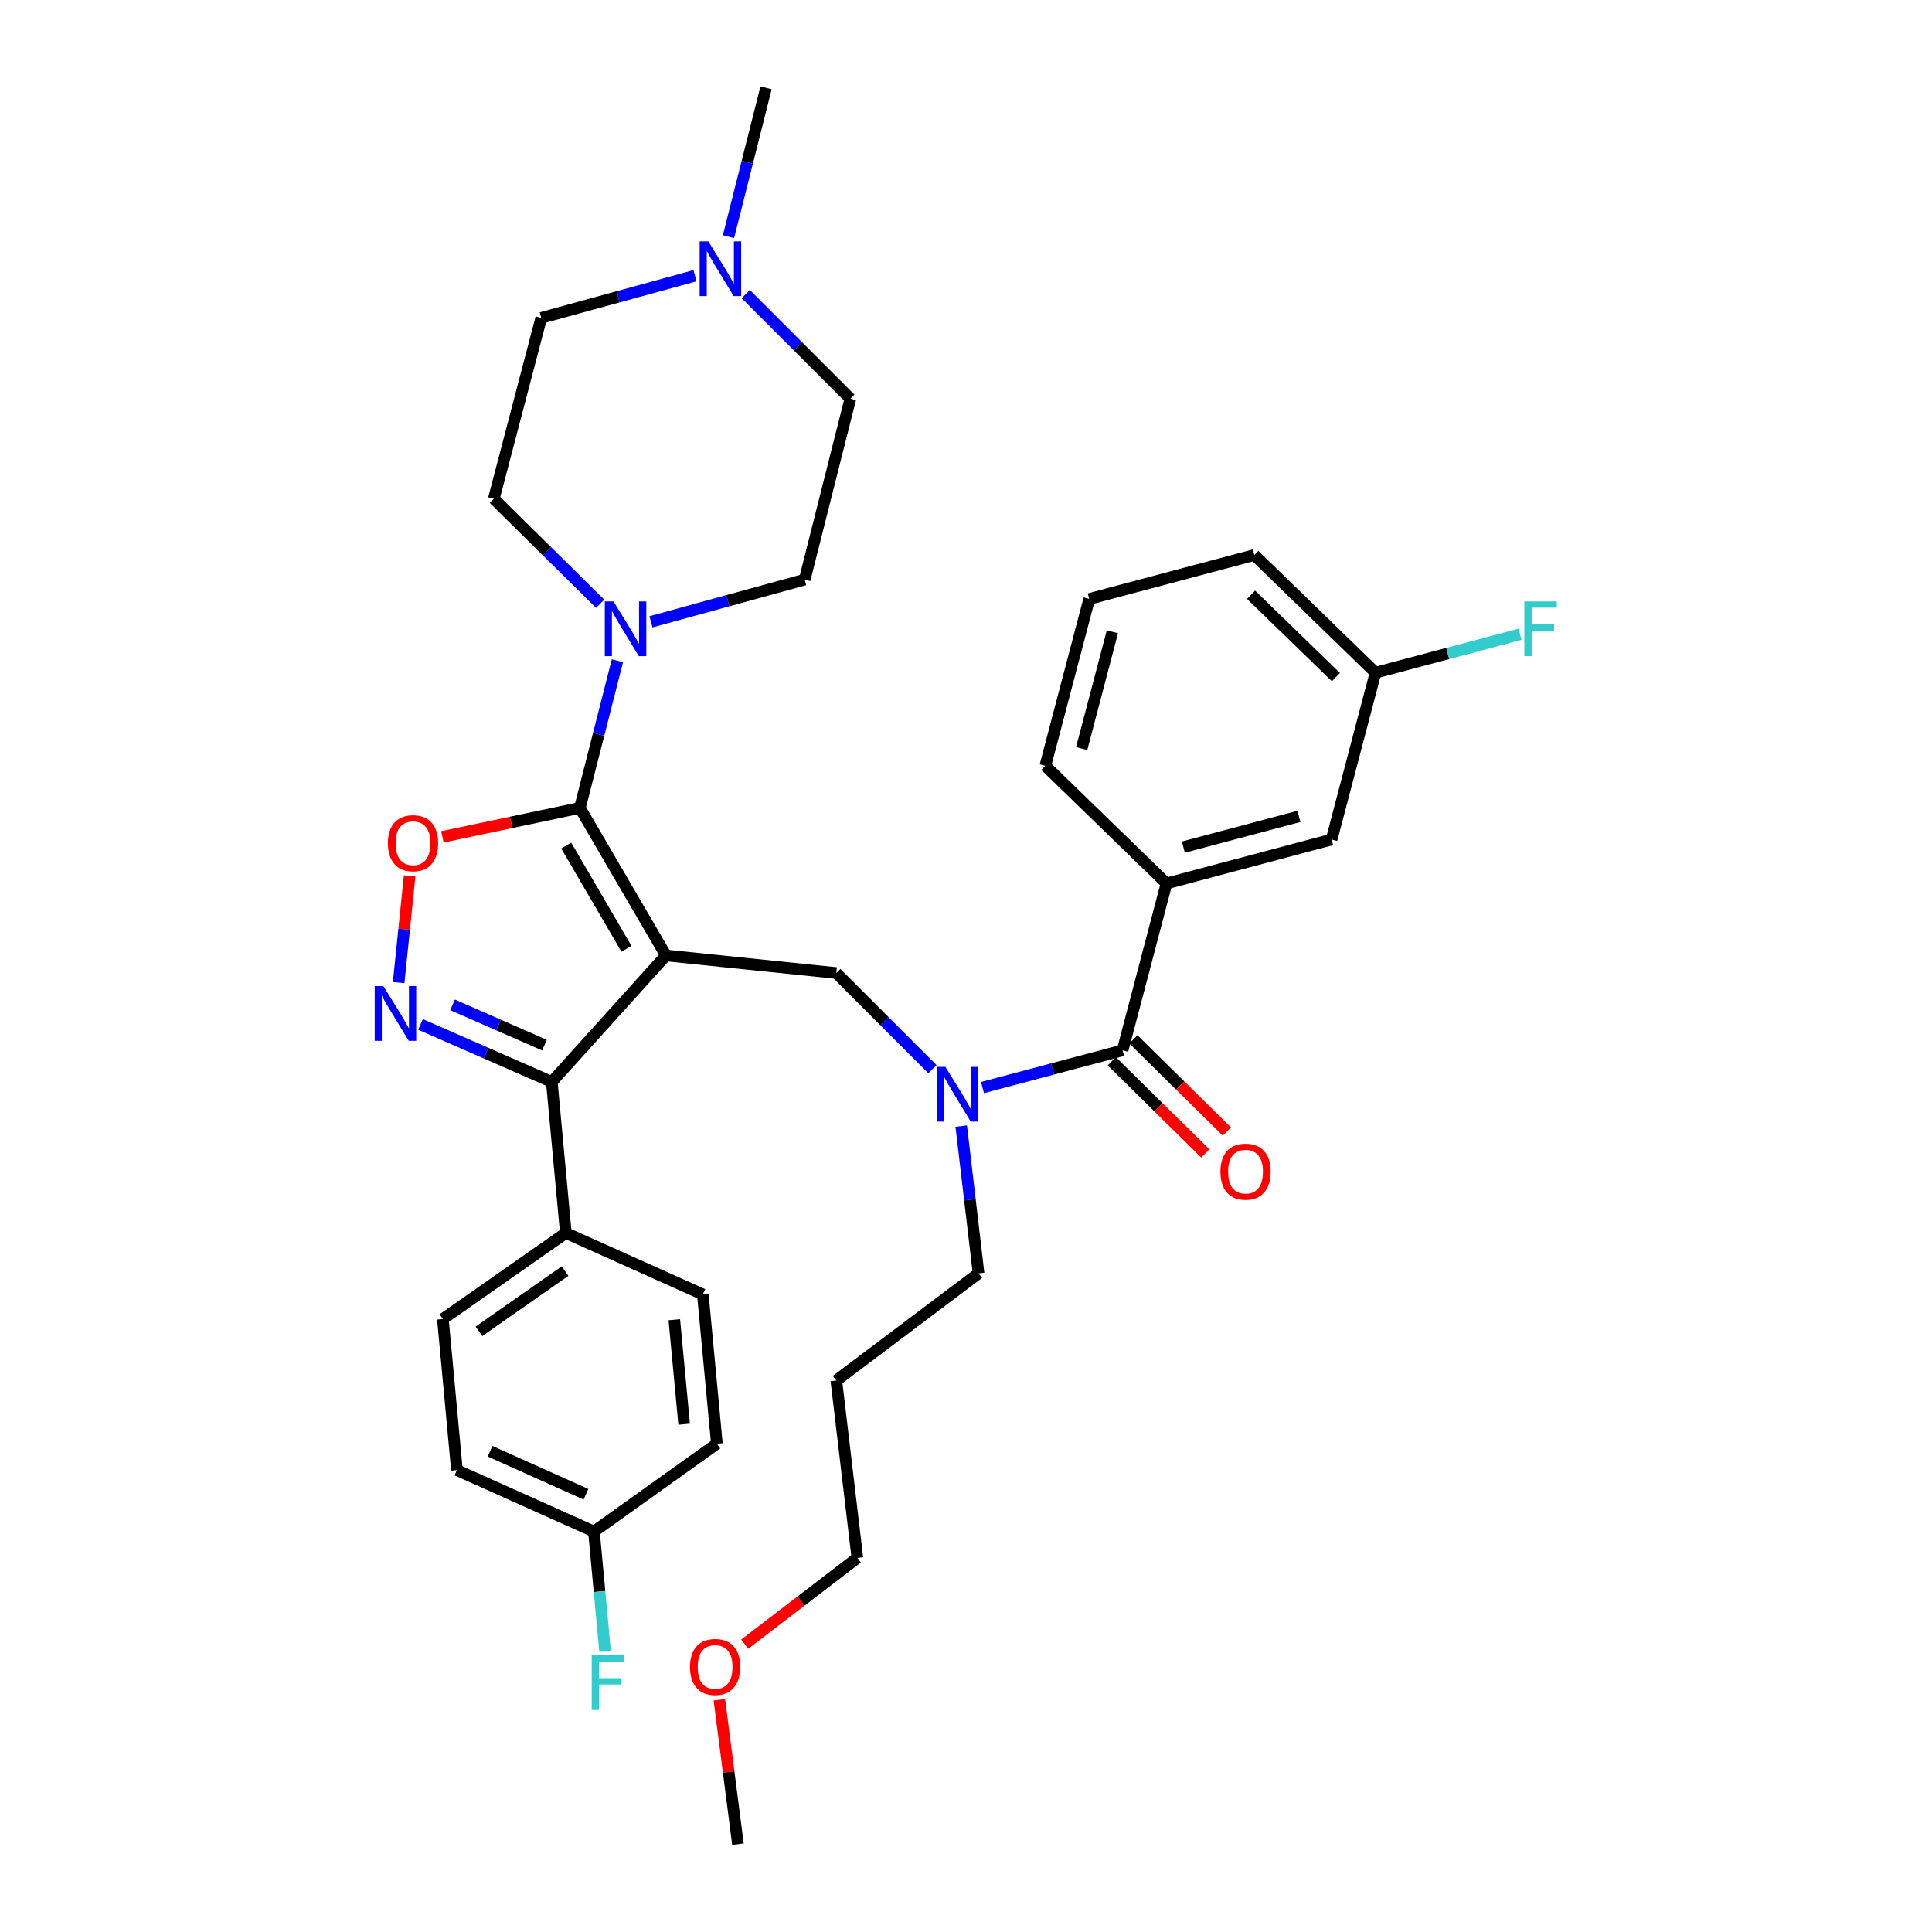 <?xml version='1.0' encoding='iso-8859-1'?>
<svg version='1.1' baseProfile='full'
              xmlns='http://www.w3.org/2000/svg'
                      xmlns:rdkit='http://www.rdkit.org/xml'
                      xmlns:xlink='http://www.w3.org/1999/xlink'
                  xml:space='preserve'
width='1000px' height='1000px' viewBox='0 0 1000 1000'>
<!-- END OF HEADER -->
<rect style='opacity:1.0;fill:#FFFFFF;stroke:none' width='1000' height='1000' x='0' y='0'> </rect>
<path class='bond-0' d='M 603.781,457.271 L 689.239,434.544' style='fill:none;fill-rule:evenodd;stroke:#000000;stroke-width:6px;stroke-linecap:butt;stroke-linejoin:miter;stroke-opacity:1' />
<path class='bond-0' d='M 612.507,438.473 L 672.327,422.564' style='fill:none;fill-rule:evenodd;stroke:#000000;stroke-width:6px;stroke-linecap:butt;stroke-linejoin:miter;stroke-opacity:1' />
<path class='bond-1' d='M 603.781,457.271 L 541.059,396.362' style='fill:none;fill-rule:evenodd;stroke:#000000;stroke-width:6px;stroke-linecap:butt;stroke-linejoin:miter;stroke-opacity:1' />
<path class='bond-2' d='M 603.781,457.271 L 581.054,543.64' style='fill:none;fill-rule:evenodd;stroke:#000000;stroke-width:6px;stroke-linecap:butt;stroke-linejoin:miter;stroke-opacity:1' />
<path class='bond-3' d='M 482.638,553.407 L 457.756,528.522' style='fill:none;fill-rule:evenodd;stroke:#0000FF;stroke-width:6px;stroke-linecap:butt;stroke-linejoin:miter;stroke-opacity:1' />
<path class='bond-3' d='M 457.756,528.522 L 432.874,503.636' style='fill:none;fill-rule:evenodd;stroke:#000000;stroke-width:6px;stroke-linecap:butt;stroke-linejoin:miter;stroke-opacity:1' />
<path class='bond-4' d='M 508.547,562.923 L 544.8,553.281' style='fill:none;fill-rule:evenodd;stroke:#0000FF;stroke-width:6px;stroke-linecap:butt;stroke-linejoin:miter;stroke-opacity:1' />
<path class='bond-4' d='M 544.8,553.281 L 581.054,543.64' style='fill:none;fill-rule:evenodd;stroke:#000000;stroke-width:6px;stroke-linecap:butt;stroke-linejoin:miter;stroke-opacity:1' />
<path class='bond-5' d='M 497.538,582.861 L 502.026,620.974' style='fill:none;fill-rule:evenodd;stroke:#0000FF;stroke-width:6px;stroke-linecap:butt;stroke-linejoin:miter;stroke-opacity:1' />
<path class='bond-5' d='M 502.026,620.974 L 506.513,659.088' style='fill:none;fill-rule:evenodd;stroke:#000000;stroke-width:6px;stroke-linecap:butt;stroke-linejoin:miter;stroke-opacity:1' />
<path class='bond-6' d='M 575.465,549.31 L 599.665,573.164' style='fill:none;fill-rule:evenodd;stroke:#000000;stroke-width:6px;stroke-linecap:butt;stroke-linejoin:miter;stroke-opacity:1' />
<path class='bond-6' d='M 599.665,573.164 L 623.865,597.017' style='fill:none;fill-rule:evenodd;stroke:#FF0000;stroke-width:6px;stroke-linecap:butt;stroke-linejoin:miter;stroke-opacity:1' />
<path class='bond-6' d='M 586.643,537.97 L 610.843,561.823' style='fill:none;fill-rule:evenodd;stroke:#000000;stroke-width:6px;stroke-linecap:butt;stroke-linejoin:miter;stroke-opacity:1' />
<path class='bond-6' d='M 610.843,561.823 L 635.043,585.676' style='fill:none;fill-rule:evenodd;stroke:#FF0000;stroke-width:6px;stroke-linecap:butt;stroke-linejoin:miter;stroke-opacity:1' />
<path class='bond-7' d='M 689.239,434.544 L 711.966,348.184' style='fill:none;fill-rule:evenodd;stroke:#000000;stroke-width:6px;stroke-linecap:butt;stroke-linejoin:miter;stroke-opacity:1' />
<path class='bond-8' d='M 711.966,348.184 L 749.375,338.234' style='fill:none;fill-rule:evenodd;stroke:#000000;stroke-width:6px;stroke-linecap:butt;stroke-linejoin:miter;stroke-opacity:1' />
<path class='bond-8' d='M 749.375,338.234 L 786.784,328.285' style='fill:none;fill-rule:evenodd;stroke:#33CCCC;stroke-width:6px;stroke-linecap:butt;stroke-linejoin:miter;stroke-opacity:1' />
<path class='bond-9' d='M 711.966,348.184 L 649.235,287.275' style='fill:none;fill-rule:evenodd;stroke:#000000;stroke-width:6px;stroke-linecap:butt;stroke-linejoin:miter;stroke-opacity:1' />
<path class='bond-9' d='M 691.463,350.472 L 647.552,307.836' style='fill:none;fill-rule:evenodd;stroke:#000000;stroke-width:6px;stroke-linecap:butt;stroke-linejoin:miter;stroke-opacity:1' />
<path class='bond-10' d='M 344.691,494.542 L 300.149,418.178' style='fill:none;fill-rule:evenodd;stroke:#000000;stroke-width:6px;stroke-linecap:butt;stroke-linejoin:miter;stroke-opacity:1' />
<path class='bond-10' d='M 324.255,491.11 L 293.075,437.656' style='fill:none;fill-rule:evenodd;stroke:#000000;stroke-width:6px;stroke-linecap:butt;stroke-linejoin:miter;stroke-opacity:1' />
<path class='bond-11' d='M 344.691,494.542 L 285.605,559.997' style='fill:none;fill-rule:evenodd;stroke:#000000;stroke-width:6px;stroke-linecap:butt;stroke-linejoin:miter;stroke-opacity:1' />
<path class='bond-12' d='M 344.691,494.542 L 432.874,503.636' style='fill:none;fill-rule:evenodd;stroke:#000000;stroke-width:6px;stroke-linecap:butt;stroke-linejoin:miter;stroke-opacity:1' />
<path class='bond-13' d='M 300.149,418.178 L 264.568,425.671' style='fill:none;fill-rule:evenodd;stroke:#000000;stroke-width:6px;stroke-linecap:butt;stroke-linejoin:miter;stroke-opacity:1' />
<path class='bond-13' d='M 264.568,425.671 L 228.987,433.164' style='fill:none;fill-rule:evenodd;stroke:#FF0000;stroke-width:6px;stroke-linecap:butt;stroke-linejoin:miter;stroke-opacity:1' />
<path class='bond-14' d='M 300.149,418.178 L 309.858,380.094' style='fill:none;fill-rule:evenodd;stroke:#000000;stroke-width:6px;stroke-linecap:butt;stroke-linejoin:miter;stroke-opacity:1' />
<path class='bond-14' d='M 309.858,380.094 L 319.567,342.009' style='fill:none;fill-rule:evenodd;stroke:#0000FF;stroke-width:6px;stroke-linecap:butt;stroke-linejoin:miter;stroke-opacity:1' />
<path class='bond-15' d='M 212.031,453.343 L 209.184,480.971' style='fill:none;fill-rule:evenodd;stroke:#FF0000;stroke-width:6px;stroke-linecap:butt;stroke-linejoin:miter;stroke-opacity:1' />
<path class='bond-15' d='M 209.184,480.971 L 206.338,508.6' style='fill:none;fill-rule:evenodd;stroke:#0000FF;stroke-width:6px;stroke-linecap:butt;stroke-linejoin:miter;stroke-opacity:1' />
<path class='bond-16' d='M 217.643,530.222 L 251.624,545.11' style='fill:none;fill-rule:evenodd;stroke:#0000FF;stroke-width:6px;stroke-linecap:butt;stroke-linejoin:miter;stroke-opacity:1' />
<path class='bond-16' d='M 251.624,545.11 L 285.605,559.997' style='fill:none;fill-rule:evenodd;stroke:#000000;stroke-width:6px;stroke-linecap:butt;stroke-linejoin:miter;stroke-opacity:1' />
<path class='bond-16' d='M 234.227,520.103 L 258.014,530.524' style='fill:none;fill-rule:evenodd;stroke:#0000FF;stroke-width:6px;stroke-linecap:butt;stroke-linejoin:miter;stroke-opacity:1' />
<path class='bond-16' d='M 258.014,530.524 L 281.801,540.946' style='fill:none;fill-rule:evenodd;stroke:#000000;stroke-width:6px;stroke-linecap:butt;stroke-linejoin:miter;stroke-opacity:1' />
<path class='bond-17' d='M 285.605,559.997 L 292.877,638.183' style='fill:none;fill-rule:evenodd;stroke:#000000;stroke-width:6px;stroke-linecap:butt;stroke-linejoin:miter;stroke-opacity:1' />
<path class='bond-18' d='M 432.874,714.547 L 506.513,659.088' style='fill:none;fill-rule:evenodd;stroke:#000000;stroke-width:6px;stroke-linecap:butt;stroke-linejoin:miter;stroke-opacity:1' />
<path class='bond-19' d='M 432.874,714.547 L 443.782,806.365' style='fill:none;fill-rule:evenodd;stroke:#000000;stroke-width:6px;stroke-linecap:butt;stroke-linejoin:miter;stroke-opacity:1' />
<path class='bond-20' d='M 385.461,851.003 L 414.622,828.684' style='fill:none;fill-rule:evenodd;stroke:#FF0000;stroke-width:6px;stroke-linecap:butt;stroke-linejoin:miter;stroke-opacity:1' />
<path class='bond-20' d='M 414.622,828.684 L 443.782,806.365' style='fill:none;fill-rule:evenodd;stroke:#000000;stroke-width:6px;stroke-linecap:butt;stroke-linejoin:miter;stroke-opacity:1' />
<path class='bond-21' d='M 372.341,879.801 L 377.151,917.173' style='fill:none;fill-rule:evenodd;stroke:#FF0000;stroke-width:6px;stroke-linecap:butt;stroke-linejoin:miter;stroke-opacity:1' />
<path class='bond-21' d='M 377.151,917.173 L 381.962,954.545' style='fill:none;fill-rule:evenodd;stroke:#000000;stroke-width:6px;stroke-linecap:butt;stroke-linejoin:miter;stroke-opacity:1' />
<path class='bond-22' d='M 359.733,142.703 L 319.94,153.625' style='fill:none;fill-rule:evenodd;stroke:#0000FF;stroke-width:6px;stroke-linecap:butt;stroke-linejoin:miter;stroke-opacity:1' />
<path class='bond-22' d='M 319.94,153.625 L 280.147,164.547' style='fill:none;fill-rule:evenodd;stroke:#000000;stroke-width:6px;stroke-linecap:butt;stroke-linejoin:miter;stroke-opacity:1' />
<path class='bond-23' d='M 385.995,152.214 L 413.07,179.289' style='fill:none;fill-rule:evenodd;stroke:#0000FF;stroke-width:6px;stroke-linecap:butt;stroke-linejoin:miter;stroke-opacity:1' />
<path class='bond-23' d='M 413.07,179.289 L 440.146,206.365' style='fill:none;fill-rule:evenodd;stroke:#000000;stroke-width:6px;stroke-linecap:butt;stroke-linejoin:miter;stroke-opacity:1' />
<path class='bond-24' d='M 377.059,122.521 L 386.782,83.988' style='fill:none;fill-rule:evenodd;stroke:#0000FF;stroke-width:6px;stroke-linecap:butt;stroke-linejoin:miter;stroke-opacity:1' />
<path class='bond-24' d='M 386.782,83.988 L 396.506,45.455' style='fill:none;fill-rule:evenodd;stroke:#000000;stroke-width:6px;stroke-linecap:butt;stroke-linejoin:miter;stroke-opacity:1' />
<path class='bond-25' d='M 310.652,312.498 L 283.125,285.339' style='fill:none;fill-rule:evenodd;stroke:#0000FF;stroke-width:6px;stroke-linecap:butt;stroke-linejoin:miter;stroke-opacity:1' />
<path class='bond-25' d='M 283.125,285.339 L 255.598,258.179' style='fill:none;fill-rule:evenodd;stroke:#000000;stroke-width:6px;stroke-linecap:butt;stroke-linejoin:miter;stroke-opacity:1' />
<path class='bond-26' d='M 336.931,321.848 L 376.719,310.922' style='fill:none;fill-rule:evenodd;stroke:#0000FF;stroke-width:6px;stroke-linecap:butt;stroke-linejoin:miter;stroke-opacity:1' />
<path class='bond-26' d='M 376.719,310.922 L 416.508,299.997' style='fill:none;fill-rule:evenodd;stroke:#000000;stroke-width:6px;stroke-linecap:butt;stroke-linejoin:miter;stroke-opacity:1' />
<path class='bond-27' d='M 280.147,164.547 L 255.598,258.179' style='fill:none;fill-rule:evenodd;stroke:#000000;stroke-width:6px;stroke-linecap:butt;stroke-linejoin:miter;stroke-opacity:1' />
<path class='bond-28' d='M 292.877,638.183 L 229.235,682.726' style='fill:none;fill-rule:evenodd;stroke:#000000;stroke-width:6px;stroke-linecap:butt;stroke-linejoin:miter;stroke-opacity:1' />
<path class='bond-28' d='M 292.462,657.911 L 247.912,689.09' style='fill:none;fill-rule:evenodd;stroke:#000000;stroke-width:6px;stroke-linecap:butt;stroke-linejoin:miter;stroke-opacity:1' />
<path class='bond-29' d='M 292.877,638.183 L 363.782,669.996' style='fill:none;fill-rule:evenodd;stroke:#000000;stroke-width:6px;stroke-linecap:butt;stroke-linejoin:miter;stroke-opacity:1' />
<path class='bond-30' d='M 229.235,682.726 L 236.507,760.912' style='fill:none;fill-rule:evenodd;stroke:#000000;stroke-width:6px;stroke-linecap:butt;stroke-linejoin:miter;stroke-opacity:1' />
<path class='bond-31' d='M 236.507,760.912 L 307.421,792.724' style='fill:none;fill-rule:evenodd;stroke:#000000;stroke-width:6px;stroke-linecap:butt;stroke-linejoin:miter;stroke-opacity:1' />
<path class='bond-31' d='M 253.662,751.155 L 303.301,773.423' style='fill:none;fill-rule:evenodd;stroke:#000000;stroke-width:6px;stroke-linecap:butt;stroke-linejoin:miter;stroke-opacity:1' />
<path class='bond-32' d='M 307.421,792.724 L 371.054,747.27' style='fill:none;fill-rule:evenodd;stroke:#000000;stroke-width:6px;stroke-linecap:butt;stroke-linejoin:miter;stroke-opacity:1' />
<path class='bond-33' d='M 307.421,792.724 L 310.307,823.755' style='fill:none;fill-rule:evenodd;stroke:#000000;stroke-width:6px;stroke-linecap:butt;stroke-linejoin:miter;stroke-opacity:1' />
<path class='bond-33' d='M 310.307,823.755 L 313.193,854.787' style='fill:none;fill-rule:evenodd;stroke:#33CCCC;stroke-width:6px;stroke-linecap:butt;stroke-linejoin:miter;stroke-opacity:1' />
<path class='bond-34' d='M 371.054,747.27 L 363.782,669.996' style='fill:none;fill-rule:evenodd;stroke:#000000;stroke-width:6px;stroke-linecap:butt;stroke-linejoin:miter;stroke-opacity:1' />
<path class='bond-34' d='M 354.11,737.171 L 349.019,683.079' style='fill:none;fill-rule:evenodd;stroke:#000000;stroke-width:6px;stroke-linecap:butt;stroke-linejoin:miter;stroke-opacity:1' />
<path class='bond-35' d='M 440.146,206.365 L 416.508,299.997' style='fill:none;fill-rule:evenodd;stroke:#000000;stroke-width:6px;stroke-linecap:butt;stroke-linejoin:miter;stroke-opacity:1' />
<path class='bond-36' d='M 541.059,396.362 L 563.786,310.002' style='fill:none;fill-rule:evenodd;stroke:#000000;stroke-width:6px;stroke-linecap:butt;stroke-linejoin:miter;stroke-opacity:1' />
<path class='bond-36' d='M 559.867,387.461 L 575.776,327.009' style='fill:none;fill-rule:evenodd;stroke:#000000;stroke-width:6px;stroke-linecap:butt;stroke-linejoin:miter;stroke-opacity:1' />
<path class='bond-37' d='M 563.786,310.002 L 649.235,287.275' style='fill:none;fill-rule:evenodd;stroke:#000000;stroke-width:6px;stroke-linecap:butt;stroke-linejoin:miter;stroke-opacity:1' />
<path  class='atom-1' d='M 489.336 552.207
L 498.616 567.207
Q 499.536 568.687, 501.016 571.367
Q 502.496 574.047, 502.576 574.207
L 502.576 552.207
L 506.336 552.207
L 506.336 580.527
L 502.456 580.527
L 492.496 564.127
Q 491.336 562.207, 490.096 560.007
Q 488.896 557.807, 488.536 557.127
L 488.536 580.527
L 484.856 580.527
L 484.856 552.207
L 489.336 552.207
' fill='#0000FF'/>
<path  class='atom-3' d='M 631.687 606.442
Q 631.687 599.642, 635.047 595.842
Q 638.407 592.042, 644.687 592.042
Q 650.967 592.042, 654.327 595.842
Q 657.687 599.642, 657.687 606.442
Q 657.687 613.322, 654.287 617.242
Q 650.887 621.122, 644.687 621.122
Q 638.447 621.122, 635.047 617.242
Q 631.687 613.362, 631.687 606.442
M 644.687 617.922
Q 649.007 617.922, 651.327 615.042
Q 653.687 612.122, 653.687 606.442
Q 653.687 600.882, 651.327 598.082
Q 649.007 595.242, 644.687 595.242
Q 640.367 595.242, 638.007 598.042
Q 635.687 600.842, 635.687 606.442
Q 635.687 612.162, 638.007 615.042
Q 640.367 617.922, 644.687 617.922
' fill='#FF0000'/>
<path  class='atom-8' d='M 200.78 436.447
Q 200.78 429.647, 204.14 425.847
Q 207.5 422.047, 213.78 422.047
Q 220.06 422.047, 223.42 425.847
Q 226.78 429.647, 226.78 436.447
Q 226.78 443.327, 223.38 447.247
Q 219.98 451.127, 213.78 451.127
Q 207.54 451.127, 204.14 447.247
Q 200.78 443.367, 200.78 436.447
M 213.78 447.927
Q 218.1 447.927, 220.42 445.047
Q 222.78 442.127, 222.78 436.447
Q 222.78 430.887, 220.42 428.087
Q 218.1 425.247, 213.78 425.247
Q 209.46 425.247, 207.1 428.047
Q 204.78 430.847, 204.78 436.447
Q 204.78 442.167, 207.1 445.047
Q 209.46 447.927, 213.78 447.927
' fill='#FF0000'/>
<path  class='atom-9' d='M 198.435 510.389
L 207.715 525.389
Q 208.635 526.869, 210.115 529.549
Q 211.595 532.229, 211.675 532.389
L 211.675 510.389
L 215.435 510.389
L 215.435 538.709
L 211.555 538.709
L 201.595 522.309
Q 200.435 520.389, 199.195 518.189
Q 197.995 515.989, 197.635 515.309
L 197.635 538.709
L 193.955 538.709
L 193.955 510.389
L 198.435 510.389
' fill='#0000FF'/>
<path  class='atom-13' d='M 357.143 862.807
Q 357.143 856.007, 360.503 852.207
Q 363.863 848.407, 370.143 848.407
Q 376.423 848.407, 379.783 852.207
Q 383.143 856.007, 383.143 862.807
Q 383.143 869.687, 379.743 873.607
Q 376.343 877.487, 370.143 877.487
Q 363.903 877.487, 360.503 873.607
Q 357.143 869.727, 357.143 862.807
M 370.143 874.287
Q 374.463 874.287, 376.783 871.407
Q 379.143 868.487, 379.143 862.807
Q 379.143 857.247, 376.783 854.447
Q 374.463 851.607, 370.143 851.607
Q 365.823 851.607, 363.463 854.407
Q 361.143 857.207, 361.143 862.807
Q 361.143 868.527, 363.463 871.407
Q 365.823 874.287, 370.143 874.287
' fill='#FF0000'/>
<path  class='atom-15' d='M 366.617 124.935
L 375.897 139.935
Q 376.817 141.415, 378.297 144.095
Q 379.777 146.775, 379.857 146.935
L 379.857 124.935
L 383.617 124.935
L 383.617 153.255
L 379.737 153.255
L 369.777 136.855
Q 368.617 134.935, 367.377 132.735
Q 366.177 130.535, 365.817 129.855
L 365.817 153.255
L 362.137 153.255
L 362.137 124.935
L 366.617 124.935
' fill='#0000FF'/>
<path  class='atom-16' d='M 317.527 311.297
L 326.807 326.297
Q 327.727 327.777, 329.207 330.457
Q 330.687 333.137, 330.767 333.297
L 330.767 311.297
L 334.527 311.297
L 334.527 339.617
L 330.647 339.617
L 320.687 323.217
Q 319.527 321.297, 318.287 319.097
Q 317.087 316.897, 316.727 316.217
L 316.727 339.617
L 313.047 339.617
L 313.047 311.297
L 317.527 311.297
' fill='#0000FF'/>
<path  class='atom-24' d='M 306.273 856.75
L 323.113 856.75
L 323.113 859.99
L 310.073 859.99
L 310.073 868.59
L 321.673 868.59
L 321.673 871.87
L 310.073 871.87
L 310.073 885.07
L 306.273 885.07
L 306.273 856.75
' fill='#33CCCC'/>
<path  class='atom-31' d='M 788.995 311.297
L 805.835 311.297
L 805.835 314.537
L 792.795 314.537
L 792.795 323.137
L 804.395 323.137
L 804.395 326.417
L 792.795 326.417
L 792.795 339.617
L 788.995 339.617
L 788.995 311.297
' fill='#33CCCC'/>
</svg>
